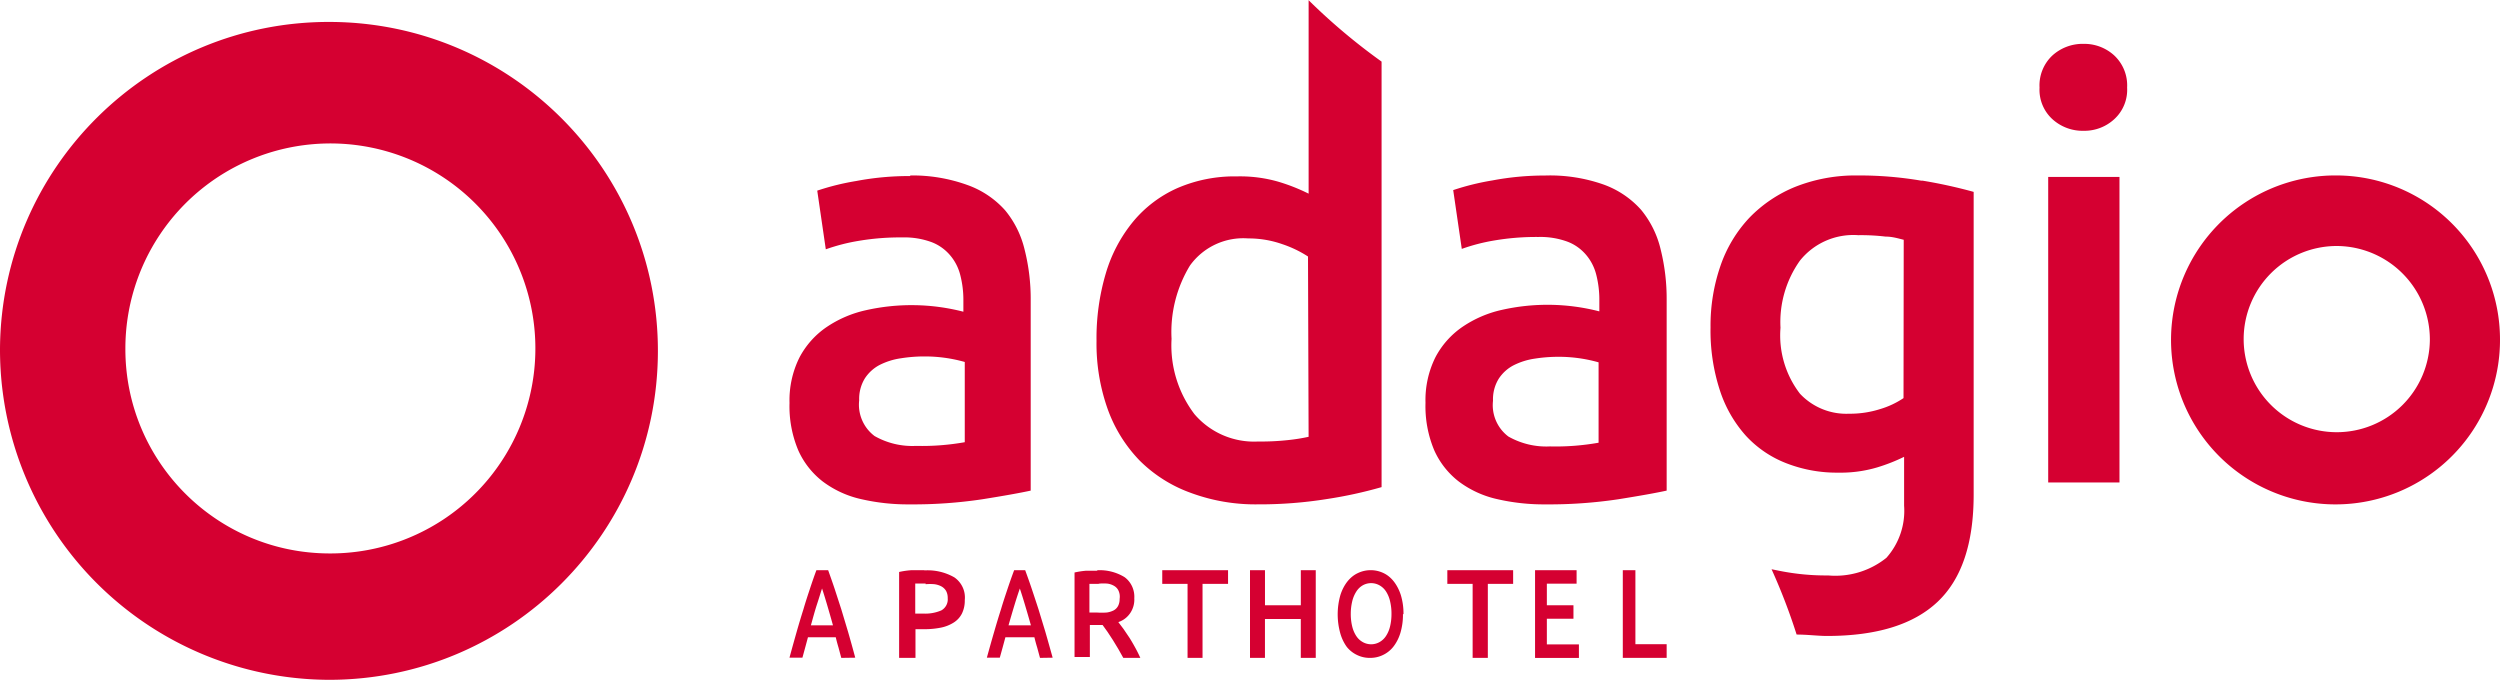 <svg width="125" height="34" xmlns="http://www.w3.org/2000/svg"><path d="M0 17.422C.067 8.356 7.458 1.054 16.525 1.097c9.066.042 16.388 7.414 16.37 16.48-.019 9.067-7.37 16.408-16.437 16.414A16.508 16.508 0 0 1 0 17.422zm16.448 10.25a10.25 10.25 0 1 0-10.179-10.25c-.017 5.64 4.539 10.227 10.179 10.25zm89.526-3.55h-3.564V8.848h3.564v15.276zm.382-19.74a1.99 1.99 0 0 1-.644 1.578c-.416.382-.964.59-1.53.58a2.245 2.245 0 0 1-1.56-.58 1.99 1.99 0 0 1-.645-1.579 2.05 2.05 0 0 1 .644-1.608 2.255 2.255 0 0 1 1.56-.58 2.215 2.215 0 0 1 1.531.58 2.05 2.05 0 0 1 .644 1.608zm10.482 4.39A8.203 8.203 0 0 1 125 16.996a8.224 8.224 0 1 1-8.162-8.224zm4.655 8.224a4.676 4.676 0 0 0-4.655-4.696 4.655 4.655 0 1 0 4.655 4.696zM45.525 8.773c.972-.014 1.94.15 2.859.482a4.585 4.585 0 0 1 1.873 1.262c.468.566.803 1.241.975 1.97.208.826.31 1.679.303 2.534v9.51c-.534.116-1.337.26-2.41.431a23.38 23.38 0 0 1-3.639.257 10.415 10.415 0 0 1-2.449-.267 5.009 5.009 0 0 1-1.892-.872 4.064 4.064 0 0 1-1.23-1.56 5.671 5.671 0 0 1-.439-2.37 4.792 4.792 0 0 1 .498-2.277 4.219 4.219 0 0 1 1.356-1.519 5.697 5.697 0 0 1 1.951-.84 10.391 10.391 0 0 1 4.888.072v-.596a4.96 4.96 0 0 0-.146-1.2c-.184-.78-.726-1.411-1.444-1.683a3.923 3.923 0 0 0-1.464-.236 12.42 12.42 0 0 0-2.195.174 9.438 9.438 0 0 0-1.63.421l-.428-2.934c.637-.213 1.29-.374 1.95-.482.886-.168 1.784-.25 2.684-.247l.03-.03zm.283 13.522c.813.02 1.627-.043 2.43-.185v-4.011a7.309 7.309 0 0 0-2.03-.277c-.389 0-.777.031-1.161.092-.365.051-.72.162-1.054.328-.301.154-.56.387-.75.677-.2.327-.299.71-.284 1.098a1.959 1.959 0 0 0 .77 1.785 3.82 3.82 0 0 0 2.079.493zM77.255 8.776a8.055 8.055 0 0 1 2.927.452 4.585 4.585 0 0 1 1.873 1.264 4.85 4.85 0 0 1 .976 1.973c.207.829.308 1.682.302 2.539v9.526c-.533.117-1.337.26-2.41.432-1.205.18-2.421.266-3.639.257a10.376 10.376 0 0 1-2.448-.268 5.014 5.014 0 0 1-1.893-.873 4.07 4.07 0 0 1-1.23-1.562 5.678 5.678 0 0 1-.438-2.374 4.807 4.807 0 0 1 .497-2.281 4.224 4.224 0 0 1 1.356-1.521 5.692 5.692 0 0 1 1.951-.843 10.375 10.375 0 0 1 4.888.072v-.596c0-.406-.049-.81-.146-1.203-.184-.78-.725-1.413-1.444-1.685a3.917 3.917 0 0 0-1.463-.236c-.735-.007-1.47.051-2.196.174a9.416 9.416 0 0 0-1.629.422l-.429-2.94c.638-.212 1.29-.374 1.951-.482a14.136 14.136 0 0 1 2.644-.247zm.244 13.545c.813.02 1.627-.043 2.43-.185v-4.019a7.297 7.297 0 0 0-2.03-.277 7.575 7.575 0 0 0-1.161.092c-.365.052-.72.163-1.054.33-.301.154-.56.387-.75.678-.2.327-.299.71-.284 1.1a1.964 1.964 0 0 0 .77 1.787c.638.36 1.357.53 2.079.494zM65.43 0h-.01a30.348 30.348 0 0 0 3.659 3.08v21.276c-.896.257-1.807.456-2.729.595a21.378 21.378 0 0 1-3.462.267 9.295 9.295 0 0 1-3.35-.575 6.952 6.952 0 0 1-2.552-1.612 7.18 7.18 0 0 1-1.602-2.577 9.768 9.768 0 0 1-.558-3.409 11.389 11.389 0 0 1 .465-3.378 7.346 7.346 0 0 1 1.375-2.598 6.073 6.073 0 0 1 2.201-1.663 7.193 7.193 0 0 1 2.987-.586 6.895 6.895 0 0 1 2.067.267 9.4 9.4 0 0 1 1.51.596V0zm0 21.84l-.03-9.015a5.67 5.67 0 0 0-1.282-.616 5.095 5.095 0 0 0-1.706-.288 3.285 3.285 0 0 0-2.914 1.356 6.395 6.395 0 0 0-.92 3.665 5.683 5.683 0 0 0 1.147 3.769 3.919 3.919 0 0 0 3.173 1.365c.5.006 1.001-.018 1.499-.071.347-.036.692-.09 1.033-.165zM42.064 32.895l-.138-.516a8.463 8.463 0 0 1-.138-.516h-1.39l-.139.516-.138.505h-.647c.126-.464.247-.898.362-1.302.115-.404.228-.777.337-1.121.104-.36.216-.696.32-1.01.103-.314.215-.64.328-.942h.587c.112.314.224.628.328.942l.328 1.01.337 1.121c.115.397.236.83.362 1.302l-.7.01zm-.959-3.478c-.077.225-.155.494-.259.808-.103.314-.198.673-.302 1.043h1.105a58.673 58.673 0 0 0-.302-1.054 27.828 27.828 0 0 0-.25-.808l.008.011zm5.118-.897a2.69 2.69 0 0 1 1.497.35c.368.258.566.69.519 1.13.007.23-.04.459-.138.668-.09.183-.23.34-.404.452a1.886 1.886 0 0 1-.645.26 4.21 4.21 0 0 1-.875.08h-.403v1.435h-.818v-4.296c.208-.047.42-.077.634-.09h.633v.011zm.058.656h-.519v1.503h.392a2.04 2.04 0 0 0 .91-.158.63.63 0 0 0 .322-.61.735.735 0 0 0-.08-.362.616.616 0 0 0-.23-.226 1.039 1.039 0 0 0-.358-.113 2.664 2.664 0 0 0-.437 0v-.034zM52 32.895l-.14-.516a8.374 8.374 0 0 1-.14-.516h-1.45l-.14.516-.14.505h-.647c.128-.464.25-.898.368-1.302.116-.404.23-.777.34-1.121.106-.36.22-.696.324-1.01.105-.314.22-.64.333-.942h.551c.114.314.228.628.332.942.105.314.22.662.333 1.01l.341 1.121c.114.393.236.83.368 1.302l-.63.01zm-1.005-3.478a21.53 21.53 0 0 0-.263.808 55.16 55.16 0 0 0-.306 1.043h1.12a58.1 58.1 0 0 0-.306-1.054 27.561 27.561 0 0 0-.254-.808l.009.011zm3.843-.903a2.38 2.38 0 0 1 1.391.344c.329.242.512.642.486 1.057.029.538-.3 1.028-.799 1.19l.26.344.301.445c.097.156.194.322.291.5.098.178.173.334.249.5h-.852l-.249-.444-.27-.445-.269-.411-.248-.345h-.636v1.601h-.766v-4.225c.195-.045.394-.075.593-.09h.561l-.043-.021zm.086.678h-.453v1.434h.367c.165.012.33.012.496 0 .124-.015.244-.053.356-.11a.537.537 0 0 0 .216-.223.73.73 0 0 0 .075-.345.72.72 0 0 0-.065-.434.548.548 0 0 0-.215-.222.887.887 0 0 0-.324-.111 2.343 2.343 0 0 0-.41 0l-.043.01zm6.479-.683v.686h-1.276v3.7h-.749v-3.7h-1.265v-.686h3.29zm3.637 0h.748v4.386h-.748v-1.946h-1.792v1.946H62.5v-4.386h.749v1.754h1.792V28.51zm5.108 2.193a3.19 3.19 0 0 1-.13.95c-.08.259-.2.494-.357.692a1.454 1.454 0 0 1-.522.41 1.441 1.441 0 0 1-.635.14 1.44 1.44 0 0 1-.643-.14 1.454 1.454 0 0 1-.522-.41 2.153 2.153 0 0 1-.322-.67 3.52 3.52 0 0 1 0-1.912c.08-.259.201-.494.357-.692.15-.186.33-.33.53-.421a1.488 1.488 0 0 1 1.261 0c.197.091.375.235.522.421.155.199.276.434.357.692.09.304.135.626.13.95l-.026-.01zm-2.609-.011c-.002.212.022.423.07.626.041.173.109.335.2.476a.919.919 0 0 0 .313.302.854.854 0 0 0 .87 0 .926.926 0 0 0 .312-.302c.091-.141.16-.303.2-.476.048-.203.072-.414.07-.626a2.653 2.653 0 0 0-.07-.627 1.53 1.53 0 0 0-.2-.486.926.926 0 0 0-.313-.302.854.854 0 0 0-.87 0 .936.936 0 0 0-.312.313c-.091.145-.16.31-.2.486a2.652 2.652 0 0 0-.07.627v-.011zm8.118-2.182v.686h-1.265v3.7h-.76v-3.7h-1.265v-.686h3.29zm1.096 4.386v-4.386h2.077v.675h-1.487v1.08h1.33v.674h-1.33v1.282h1.603v.675h-2.193zm6.58-.686v.686H81.14v-4.386h.63v3.7h1.563zM96.06 9.033h.068a24.81 24.81 0 0 1 2.555.561v15.14c0 2.438-.602 4.225-1.807 5.36-1.205 1.136-3.048 1.704-5.529 1.704-.447 0-.981-.07-1.516-.07a29.938 29.938 0 0 0-1.253-3.266l.398.08c.8.16 1.614.238 2.43.23a4.08 4.08 0 0 0 2.914-.881 3.533 3.533 0 0 0 .885-2.606v-2.444a8.87 8.87 0 0 1-1.35.53 6.41 6.41 0 0 1-1.944.261 6.93 6.93 0 0 1-2.595-.47 5.392 5.392 0 0 1-2.02-1.373 6.307 6.307 0 0 1-1.303-2.275 9.616 9.616 0 0 1-.466-3.146 9.15 9.15 0 0 1 .496-3.076c.308-.9.802-1.72 1.447-2.405a6.66 6.66 0 0 1 2.313-1.553 8.168 8.168 0 0 1 3.1-.561 18.443 18.443 0 0 1 3.177.26zm-.884 10.872l.01-7.916c-.253-.06-.555-.16-.914-.16a10.368 10.368 0 0 0-1.36-.07 3.42 3.42 0 0 0-2.915 1.272 5.305 5.305 0 0 0-.972 3.357 4.78 4.78 0 0 0 .972 3.296 3.175 3.175 0 0 0 2.458 1.002 4.958 4.958 0 0 0 1.545-.23 4.253 4.253 0 0 0 1.176-.551z" fill="#D50031"/></svg>
